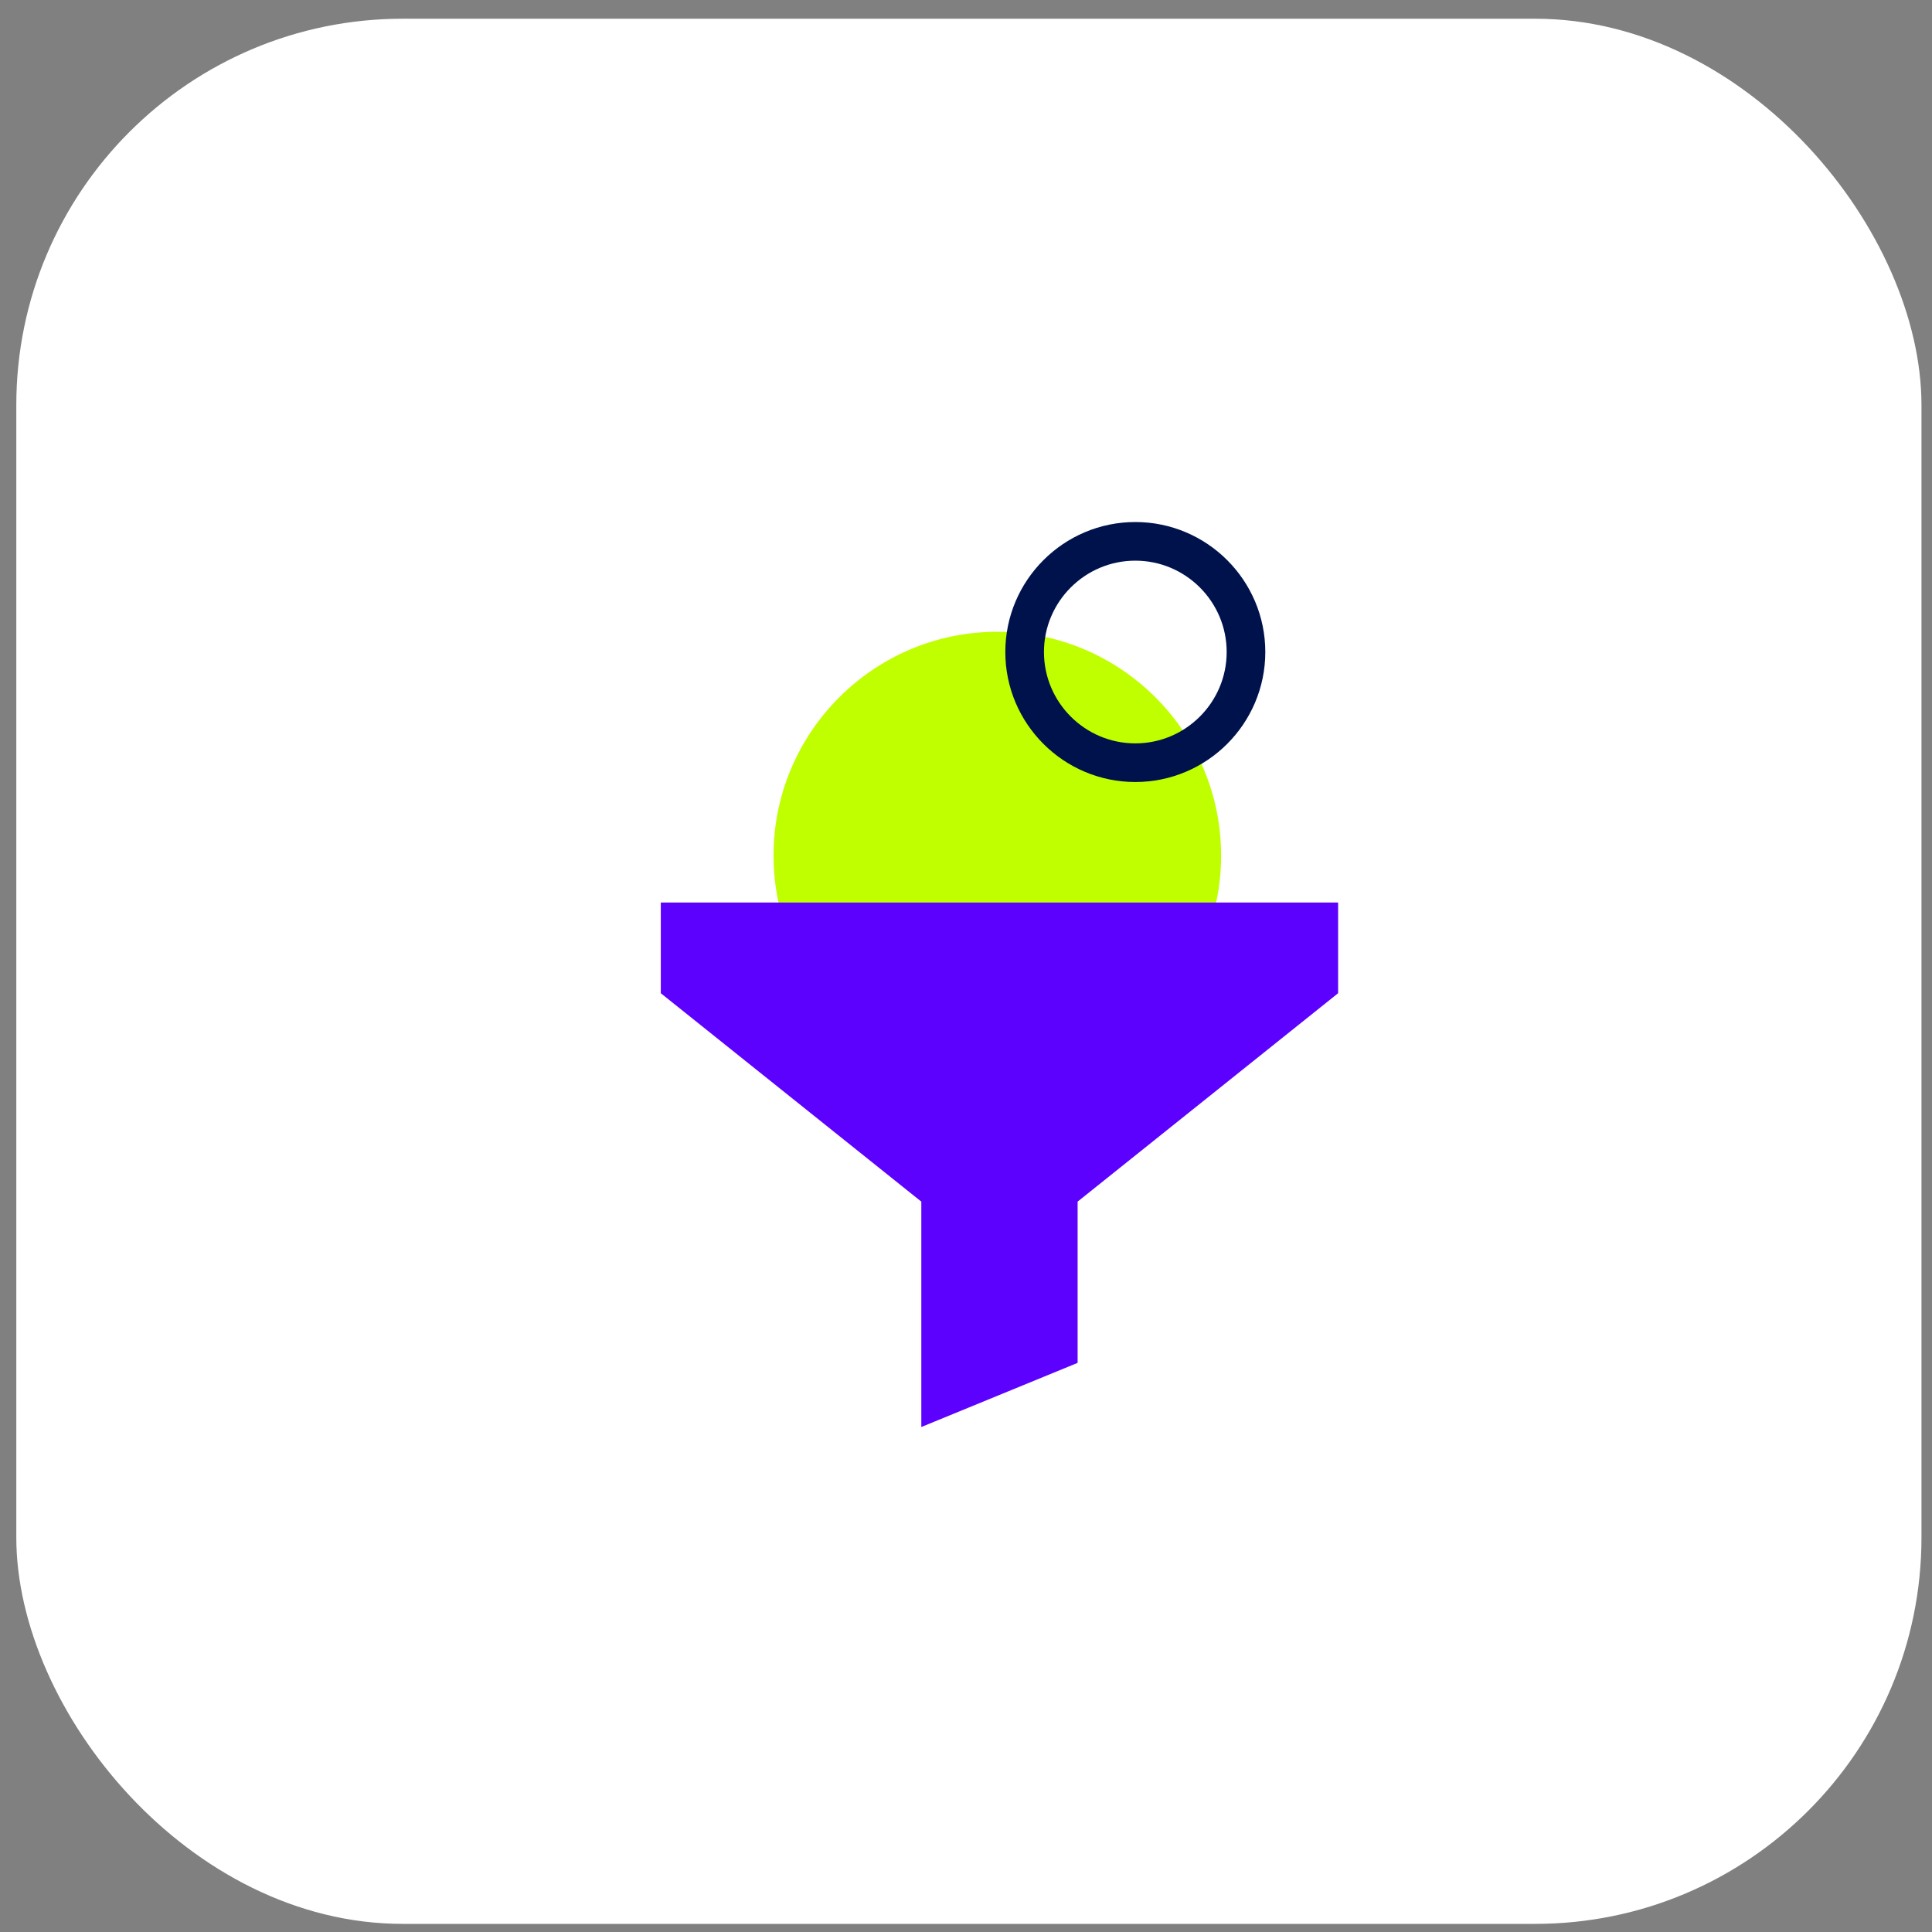 <svg xmlns="http://www.w3.org/2000/svg" fill="none" viewBox="0 0 100 100" height="100" width="100">
<rect x="0" y="0" width="100" height="100" fill="#808080" stroke="none"/>
<rect fill="white" rx="20" height="98.611" width="98.611" y="0.969" x="0.844"></rect>
<path fill="#BFFF00" d="M51.621 55.865C45.235 55.865 40.039 50.669 40.039 44.283C40.039 37.896 45.235 32.7 51.621 32.7C58.008 32.7 63.204 37.896 63.204 44.283C63.204 50.669 58.008 55.865 51.621 55.865Z"></path>
<path stroke-width="2" stroke="#00124C" d="M58.764 39.477C55.606 39.477 53.035 36.906 53.035 33.748C53.035 30.59 55.606 28.02 58.764 28.02C61.922 28.02 64.492 30.59 64.492 33.748C64.492 36.906 61.922 39.477 58.764 39.477Z"></path>
<path fill="#5D01FF" d="M47.687 73.862V62.196L34.203 51.409V46.716H69.26V51.409L55.777 62.196V70.542L47.687 73.862Z"></path>
</svg>

